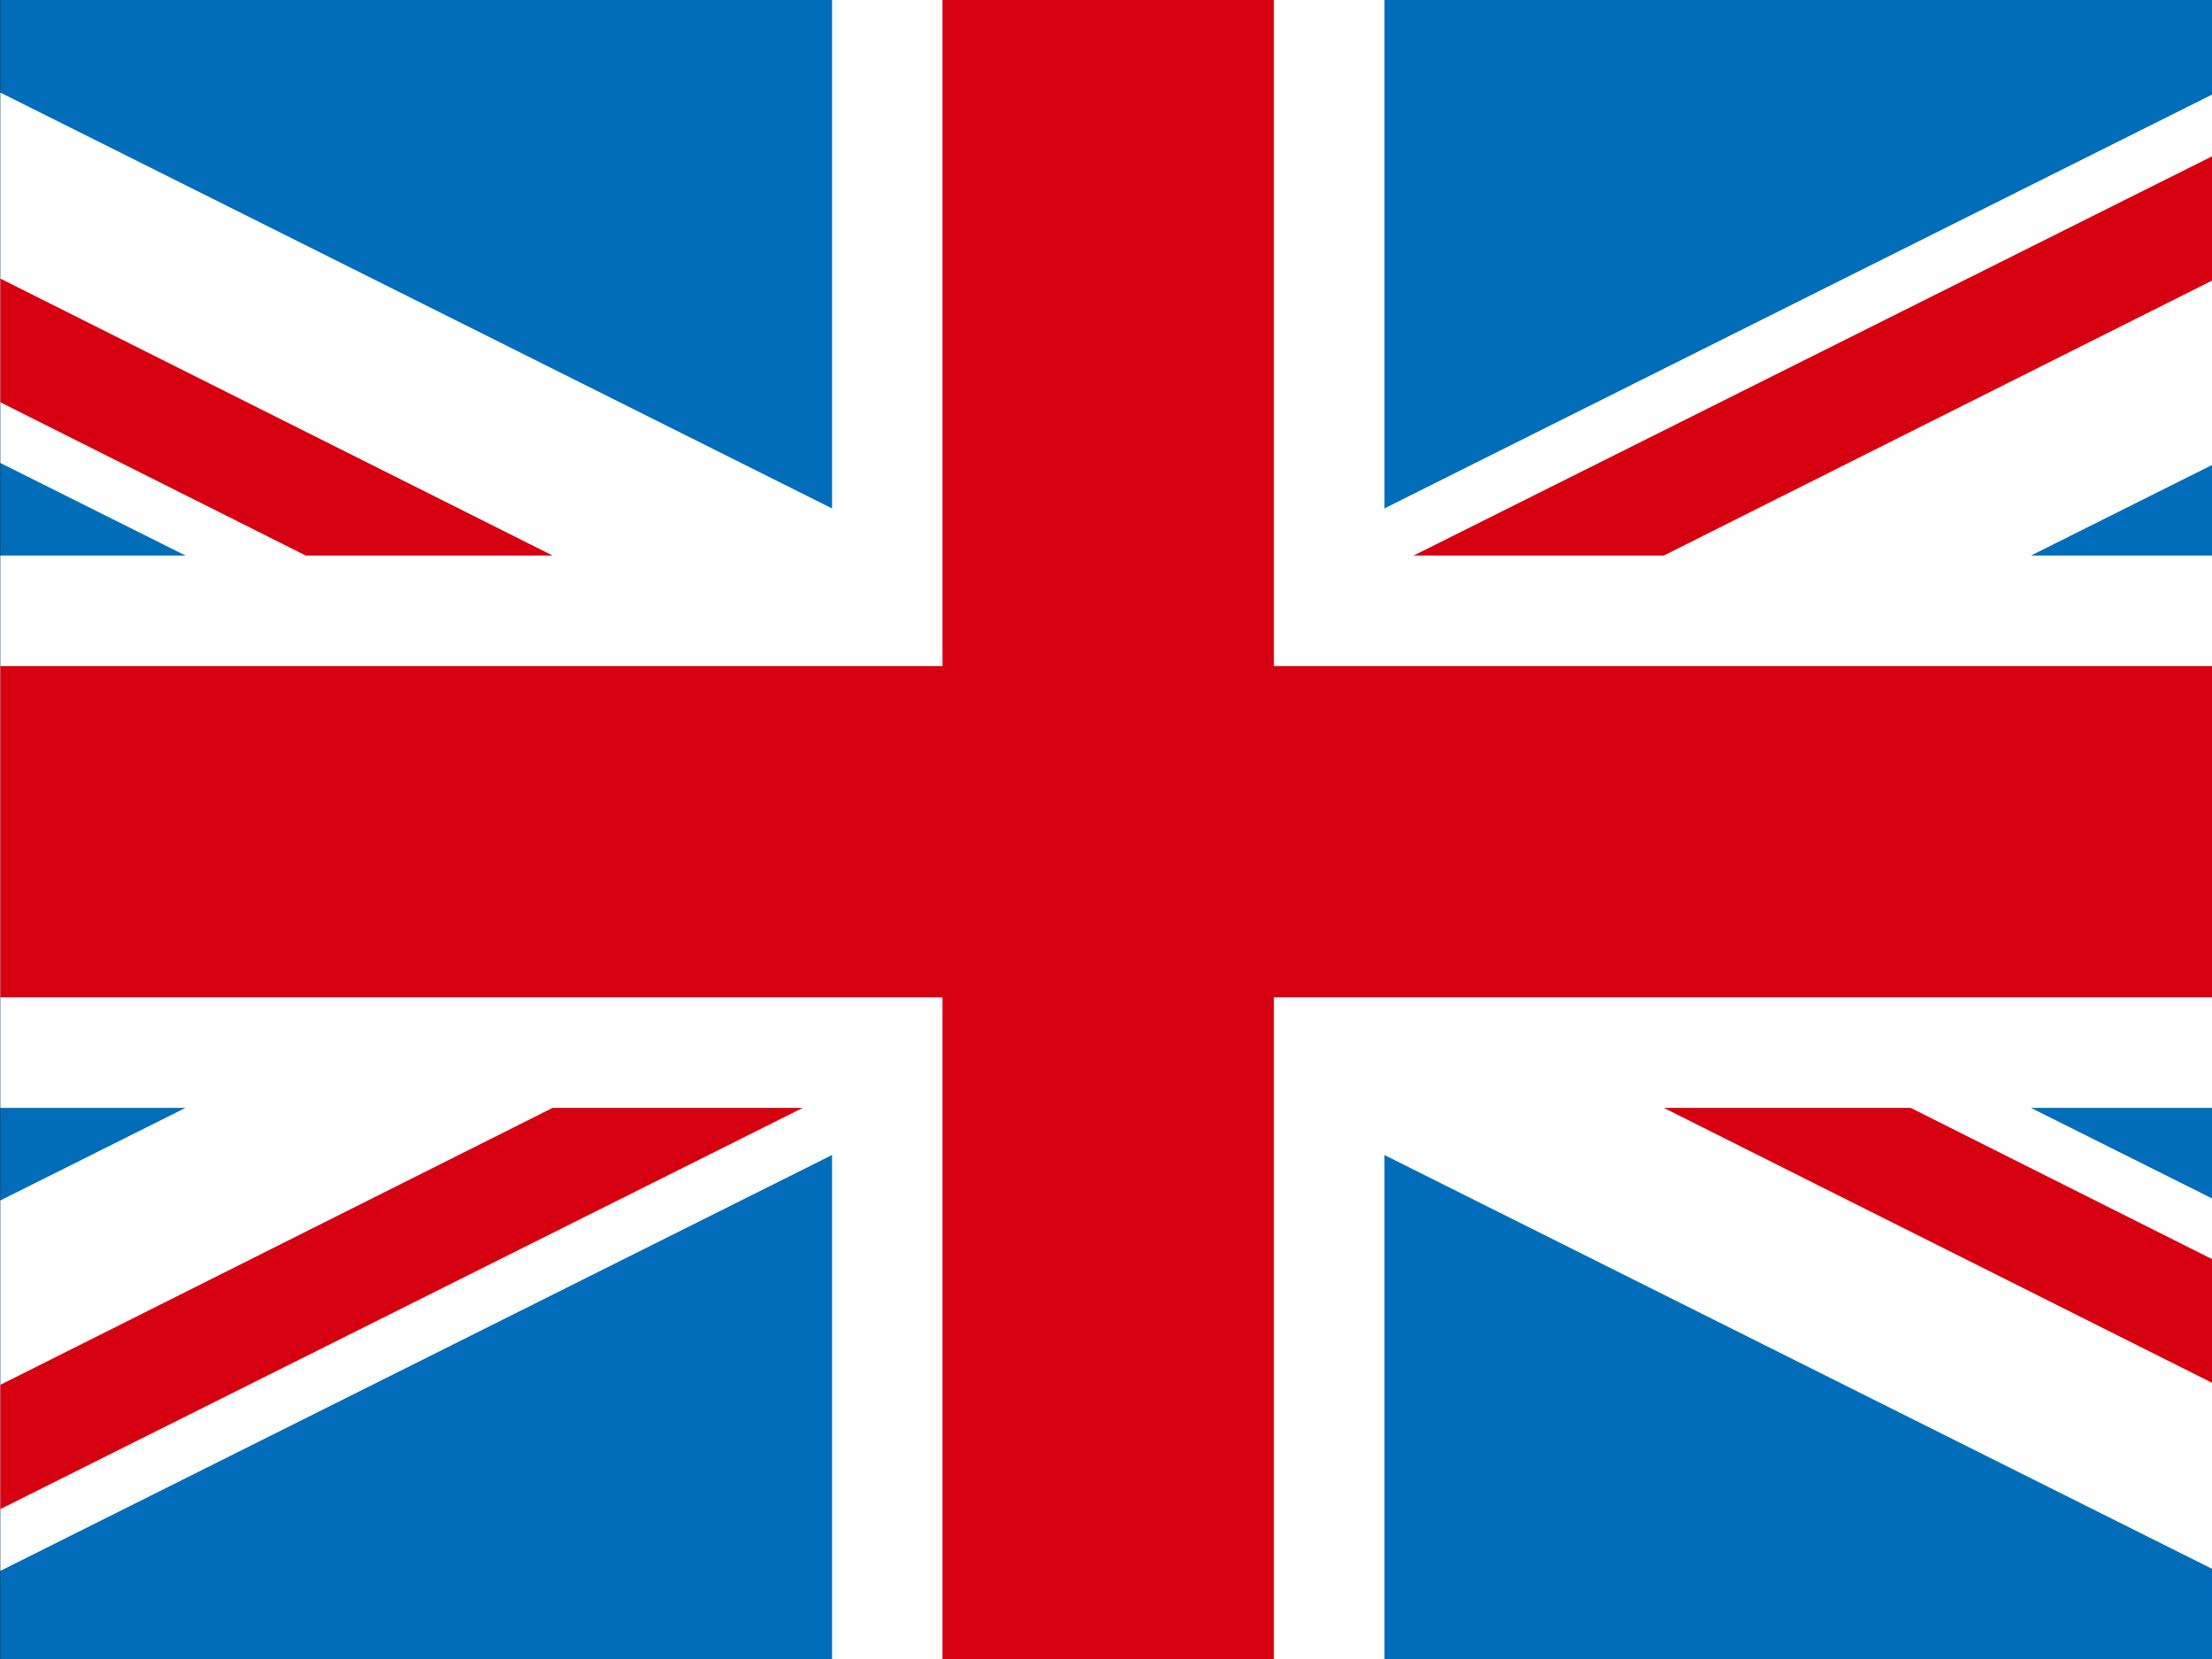 <svg xmlns="http://www.w3.org/2000/svg" width="640" height="480" viewBox="0 0 640 480"><rect x="0" y="0" width="640" height="480" fill="#333333" stroke="none"/><defs><clipPath id="a"><path d="M-85 0h682v512H-85z"/></clipPath></defs><g clip-path="url(#a)" transform="translate(80) scale(.94)"><path fill="#006dba" d="M-256 0H768v512H-256z"/><path fill="#fff" d="M-256 0v57l910 455h114v-57L-142 0h-114zM768 0v57l-910 455h-114v-57L654 0h114z"/><path fill="#fff" d="M171 0v512h170V0H171zm-427 171v170H768V171H-256z"/><path fill="#d70011" d="M-256 205v102H768V205H-256zM205 0v512h102V0H205zm-461 512L85 341h77l-342 171h-76zm0-512L85 171H9L-256 38V0zm606 171L692 0h76L427 171h-77zm418 341L427 341h76l265 133v38z"/></g></svg>
